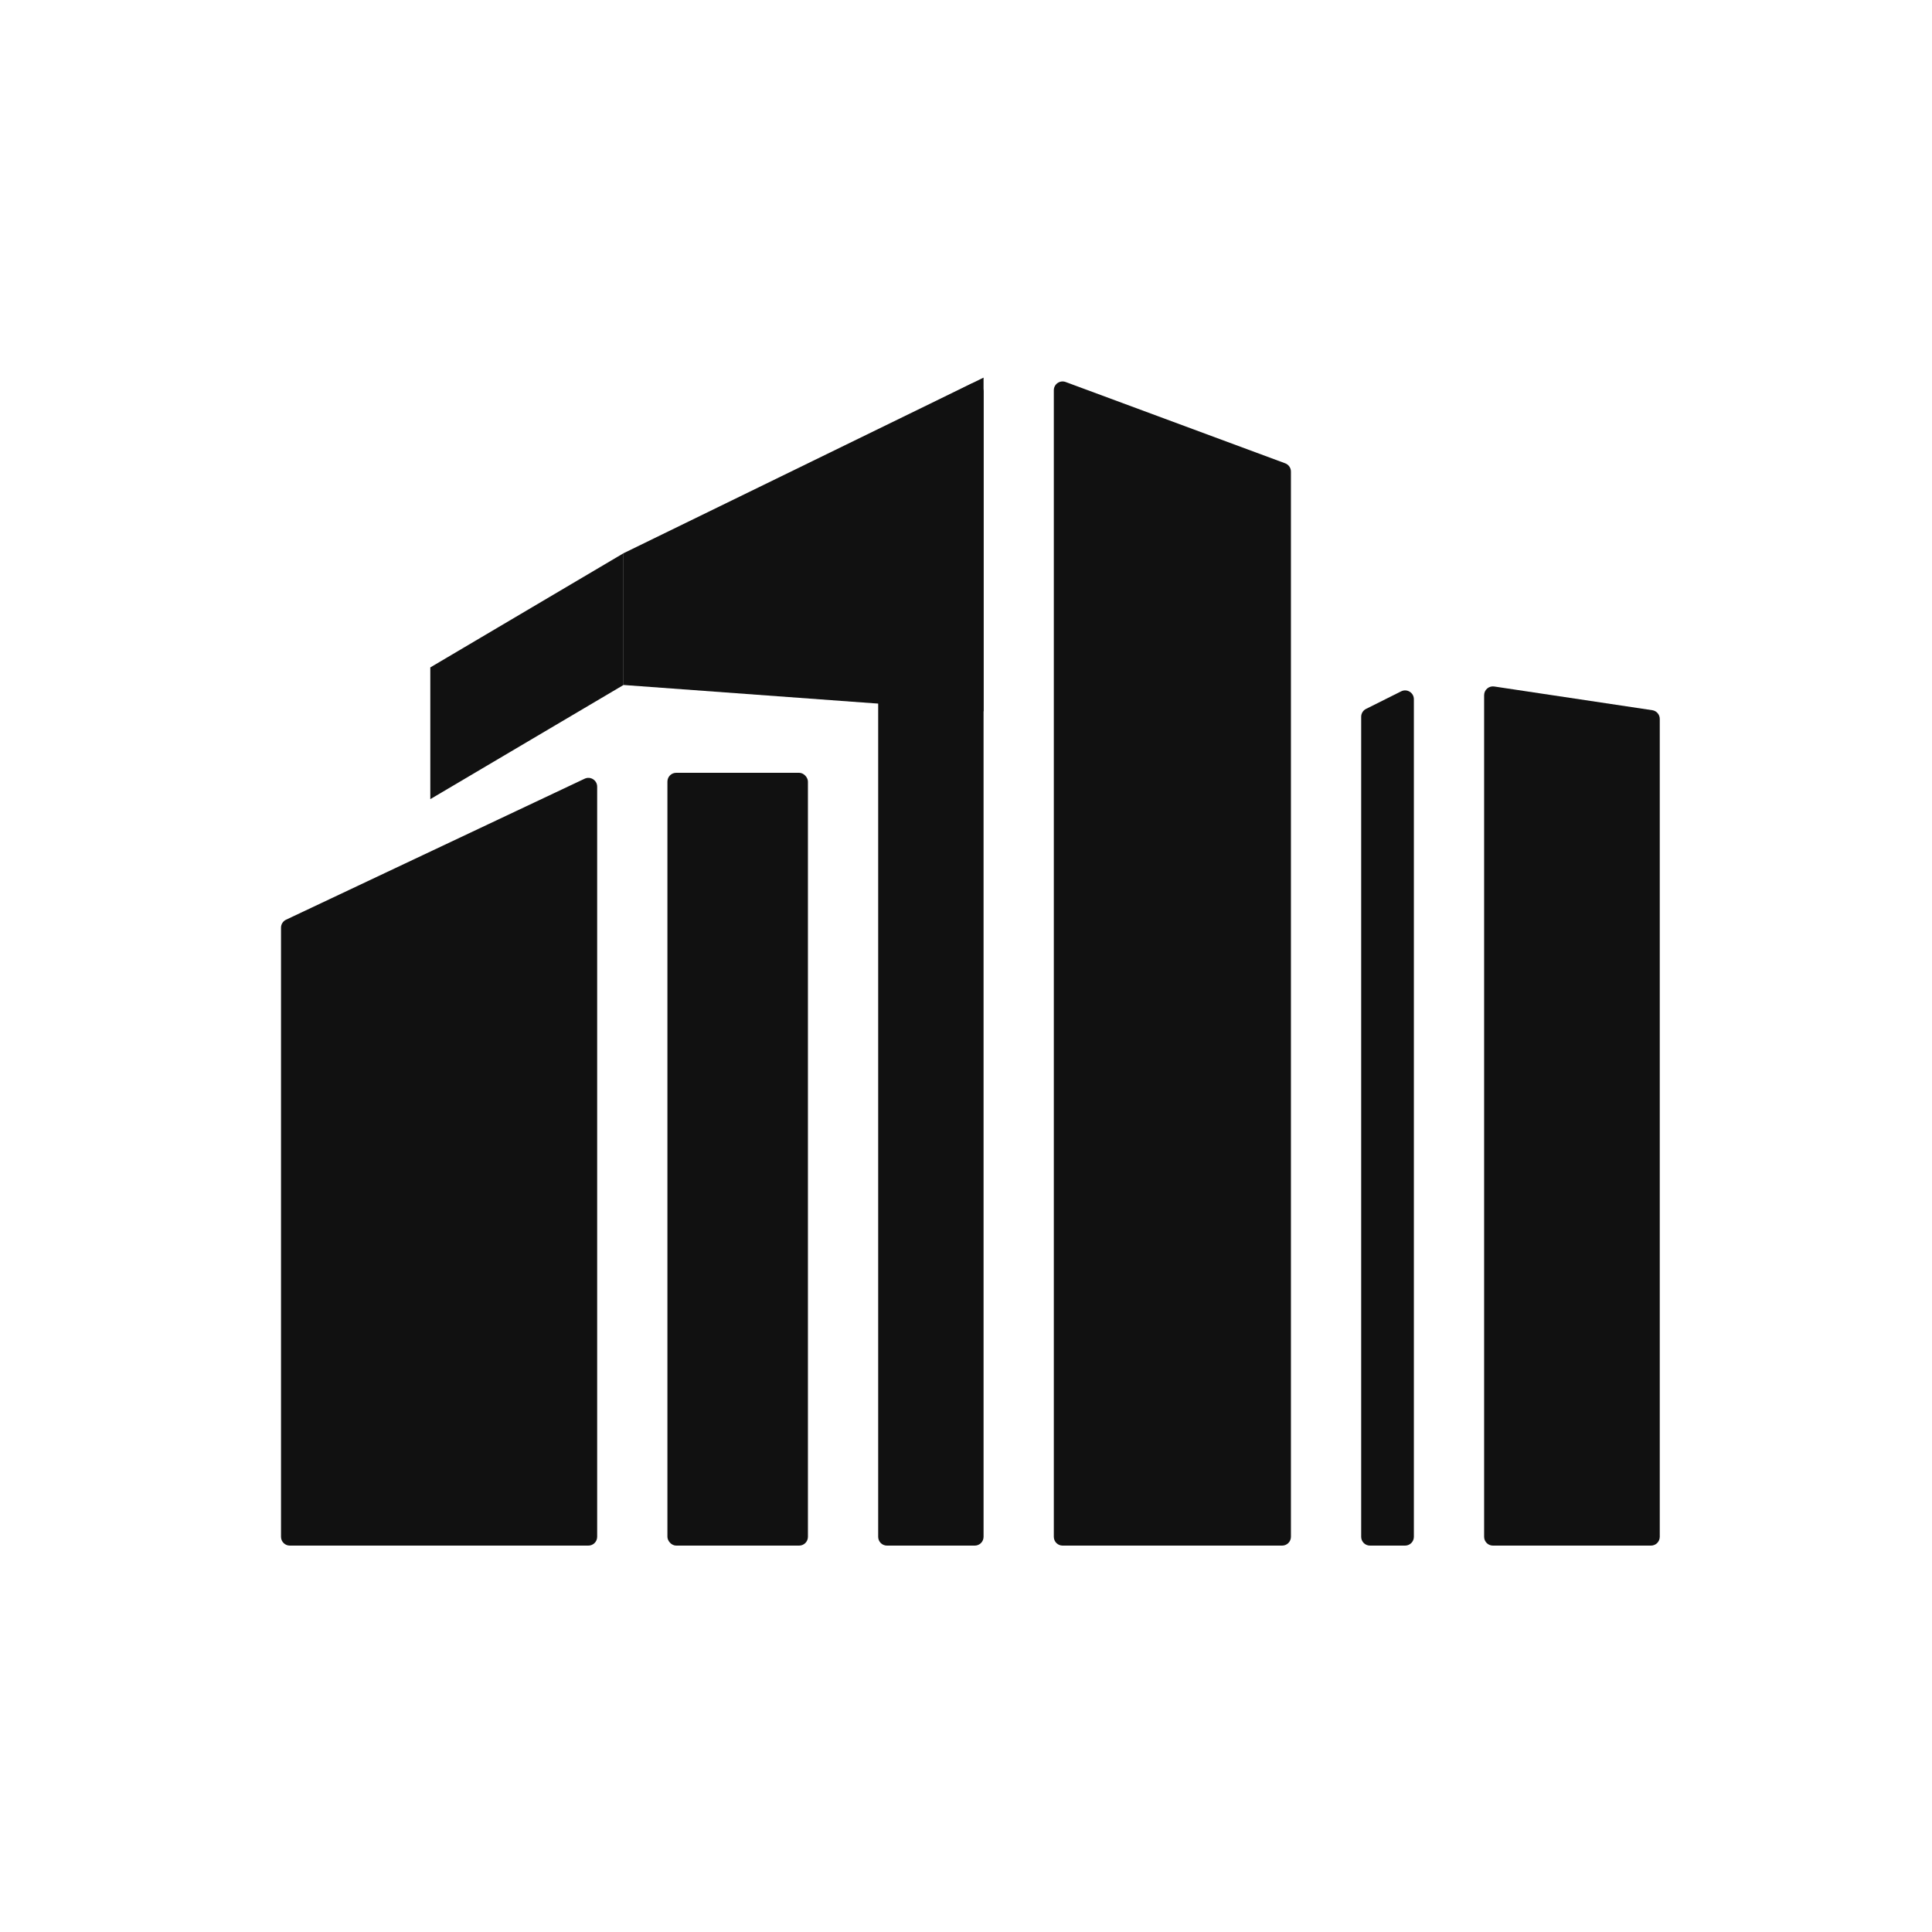 <?xml version="1.0" encoding="UTF-8"?> <svg xmlns="http://www.w3.org/2000/svg" width="220" height="220" viewBox="0 0 220 220" fill="none"><path d="M32 105.634C32 105.247 32.223 104.895 32.573 104.729L66.573 88.674C67.236 88.361 68 88.844 68 89.578V175C68 175.552 67.552 176 67 176H33C32.448 176 32 175.552 32 175V105.634Z" fill="#111111"></path><rect x="76" y="88" width="16" height="88" rx="1" fill="#111111"></rect><path d="M100 49.618C100 49.239 100.214 48.893 100.553 48.724L110.553 43.724C111.218 43.391 112 43.875 112 44.618V175C112 175.552 111.552 176 111 176H101C100.448 176 100 175.552 100 175V49.618Z" fill="#111111"></path><path d="M120 44.437C120 43.74 120.694 43.257 121.347 43.499L146.347 52.758C146.74 52.904 147 53.278 147 53.696V175C147 175.552 146.552 176 146 176H121C120.448 176 120 175.552 120 175V44.437Z" fill="#111111"></path><path d="M155 81.618C155 81.239 155.214 80.893 155.553 80.724L159.553 78.724C160.218 78.391 161 78.875 161 79.618V175C161 175.552 160.552 176 160 176H156C155.448 176 155 175.552 155 175V81.618Z" fill="#111111"></path><path d="M169 79.161C169 78.55 169.544 78.082 170.148 78.172L188.148 80.872C188.638 80.946 189 81.366 189 81.861V175C189 175.552 188.552 176 188 176H170C169.448 176 169 175.552 169 175V79.161Z" fill="#111111"></path><path d="M71 63L112 43V81L71 78V63Z" fill="#111111"></path><path d="M49 76L71 63V78L49 91V76Z" fill="#111111"></path></svg> 